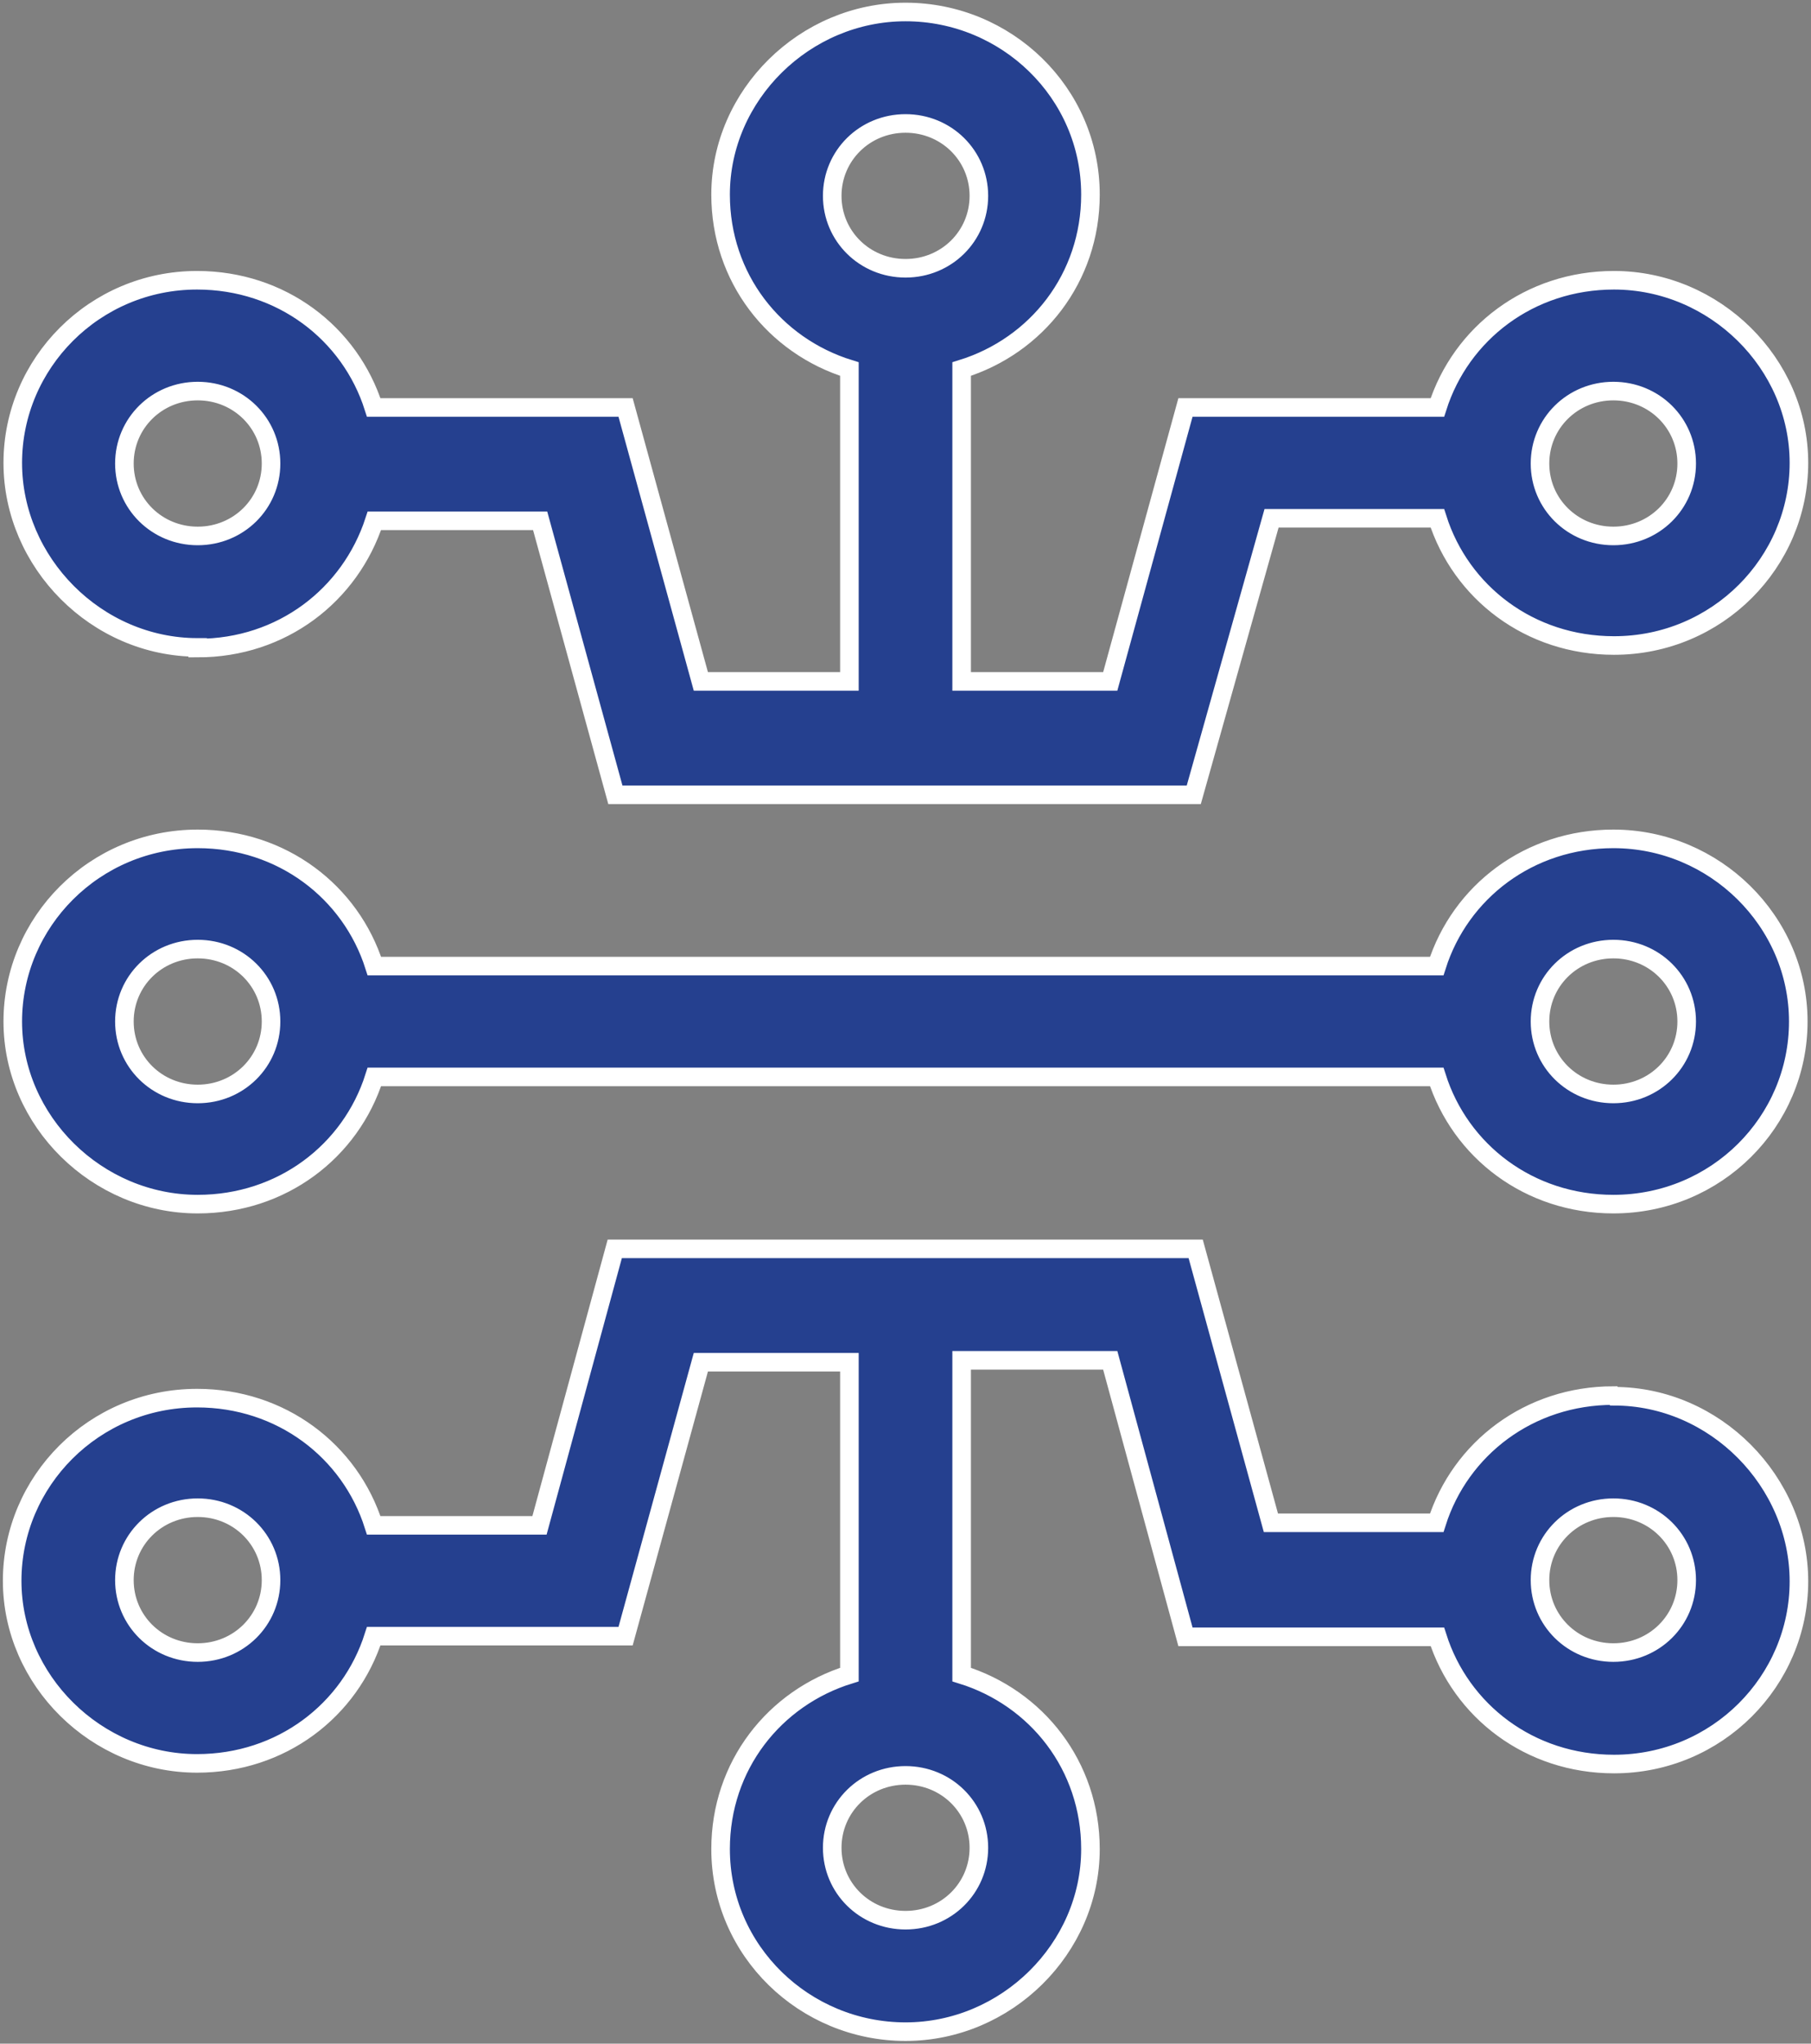 <svg width="39" height="44" viewBox="0 0 39 44" fill="none" xmlns="http://www.w3.org/2000/svg">
<rect x="0" y="0" width="39" height="44" fill="#808080" stroke="none"/>
<g clip-path="url(#clip0_470_557)">
<path d="M4.258 8.42C5.137 8.42 5.837 9.112 5.837 9.98C5.837 10.847 5.137 11.539 4.258 11.539C3.379 11.539 2.679 10.847 2.679 9.98C2.679 9.112 3.379 8.42 4.258 8.42ZM19.501 2.658C20.38 2.658 21.08 3.349 21.08 4.217C21.08 5.085 20.38 5.776 19.501 5.776C18.622 5.776 17.922 5.085 17.922 4.217C17.922 3.349 18.622 2.658 19.501 2.658ZM34.744 8.42C35.623 8.42 36.323 9.112 36.323 9.98C36.323 10.847 35.623 11.539 34.744 11.539C33.865 11.539 33.164 10.847 33.164 9.98C33.164 9.112 33.865 8.42 34.744 8.42ZM4.258 13.953C6.07 13.953 7.54 12.813 8.062 11.213H11.632L13.252 17.112H25.708L27.383 11.159H30.954C31.462 12.759 32.945 13.898 34.757 13.898C36.982 13.898 38.74 12.108 38.74 9.966C38.74 7.824 36.927 6.034 34.757 6.034C32.945 6.034 31.462 7.173 30.954 8.773H25.529L23.909 14.671H20.709V7.946C22.33 7.444 23.483 5.98 23.483 4.19C23.483 1.993 21.671 0.258 19.501 0.258C17.331 0.258 15.518 2.047 15.518 4.19C15.518 5.98 16.672 7.444 18.292 7.946V14.671H15.093L13.472 8.773H8.048C7.54 7.173 6.057 6.034 4.244 6.034C2.033 6.034 0.275 7.824 0.275 9.966C0.275 12.108 2.074 13.939 4.258 13.939" fill="#25408F"/>
<path d="M4.258 8.42C5.137 8.42 5.837 9.112 5.837 9.98C5.837 10.847 5.137 11.539 4.258 11.539C3.379 11.539 2.679 10.847 2.679 9.98C2.679 9.112 3.379 8.42 4.258 8.42ZM19.501 2.658C20.38 2.658 21.08 3.349 21.08 4.217C21.08 5.085 20.38 5.776 19.501 5.776C18.622 5.776 17.922 5.085 17.922 4.217C17.922 3.349 18.622 2.658 19.501 2.658ZM34.744 8.42C35.623 8.42 36.323 9.112 36.323 9.98C36.323 10.847 35.623 11.539 34.744 11.539C33.865 11.539 33.164 10.847 33.164 9.98C33.164 9.112 33.865 8.42 34.744 8.42ZM4.258 13.953C6.07 13.953 7.54 12.813 8.062 11.213H11.632L13.252 17.112H25.708L27.383 11.159H30.954C31.462 12.759 32.945 13.898 34.757 13.898C36.982 13.898 38.74 12.108 38.74 9.966C38.74 7.824 36.927 6.034 34.757 6.034C32.945 6.034 31.462 7.173 30.954 8.773H25.529L23.909 14.671H20.709V7.946C22.33 7.444 23.483 5.98 23.483 4.19C23.483 1.993 21.671 0.258 19.501 0.258C17.331 0.258 15.518 2.047 15.518 4.19C15.518 5.98 16.672 7.444 18.292 7.946V14.671H15.093L13.472 8.773H8.048C7.54 7.173 6.057 6.034 4.244 6.034C2.033 6.034 0.275 7.824 0.275 9.966C0.275 12.108 2.074 13.939 4.258 13.939V13.953Z" stroke="white" stroke-width="0.4" stroke-miterlimit="10"/>
<path d="M34.744 35.58C33.865 35.58 33.164 34.888 33.164 34.02C33.164 33.153 33.865 32.461 34.744 32.461C35.623 32.461 36.323 33.153 36.323 34.02C36.323 34.888 35.623 35.58 34.744 35.58ZM19.501 41.342C18.622 41.342 17.922 40.651 17.922 39.783C17.922 38.915 18.622 38.224 19.501 38.224C20.38 38.224 21.08 38.915 21.08 39.783C21.08 40.651 20.38 41.342 19.501 41.342ZM4.258 35.58C3.379 35.58 2.679 34.888 2.679 34.02C2.679 33.153 3.379 32.461 4.258 32.461C5.137 32.461 5.837 33.153 5.837 34.02C5.837 34.888 5.137 35.58 4.258 35.58ZM34.744 30.047C32.931 30.047 31.448 31.186 30.94 32.786H27.369L25.749 26.888H13.239L11.618 32.841H8.048C7.54 31.241 6.057 30.102 4.244 30.102C2.019 30.102 0.262 31.892 0.262 34.034C0.262 36.176 2.074 37.966 4.244 37.966C6.057 37.966 7.54 36.827 8.048 35.227H13.472L15.093 29.329H18.292V36.054C16.672 36.556 15.518 38.02 15.518 39.81C15.518 42.007 17.331 43.742 19.501 43.742C21.671 43.742 23.483 41.953 23.483 39.81C23.483 38.02 22.33 36.556 20.709 36.054V29.288H23.909L25.529 35.241H30.954C31.462 36.841 32.945 37.98 34.758 37.98C36.982 37.98 38.74 36.19 38.74 34.047C38.74 31.905 36.941 30.061 34.758 30.061" fill="#25408F"/>
<path d="M34.744 35.58C33.865 35.58 33.164 34.888 33.164 34.02C33.164 33.153 33.865 32.461 34.744 32.461C35.623 32.461 36.323 33.153 36.323 34.02C36.323 34.888 35.623 35.58 34.744 35.58ZM19.501 41.342C18.622 41.342 17.922 40.651 17.922 39.783C17.922 38.915 18.622 38.224 19.501 38.224C20.38 38.224 21.08 38.915 21.08 39.783C21.08 40.651 20.38 41.342 19.501 41.342ZM4.258 35.58C3.379 35.58 2.679 34.888 2.679 34.02C2.679 33.153 3.379 32.461 4.258 32.461C5.137 32.461 5.837 33.153 5.837 34.02C5.837 34.888 5.137 35.58 4.258 35.58ZM34.744 30.047C32.931 30.047 31.448 31.186 30.94 32.786H27.369L25.749 26.888H13.239L11.618 32.841H8.048C7.54 31.241 6.057 30.102 4.244 30.102C2.019 30.102 0.262 31.892 0.262 34.034C0.262 36.176 2.074 37.966 4.244 37.966C6.057 37.966 7.54 36.827 8.048 35.227H13.472L15.093 29.329H18.292V36.054C16.672 36.556 15.518 38.02 15.518 39.81C15.518 42.007 17.331 43.742 19.501 43.742C21.671 43.742 23.483 41.953 23.483 39.81C23.483 38.02 22.33 36.556 20.709 36.054V29.288H23.909L25.529 35.241H30.954C31.462 36.841 32.945 37.98 34.758 37.98C36.982 37.98 38.74 36.19 38.74 34.047C38.74 31.905 36.941 30.061 34.758 30.061L34.744 30.047Z" stroke="white" stroke-width="0.4" stroke-miterlimit="10"/>
<path d="M34.744 23.553C33.865 23.553 33.164 22.861 33.164 21.993C33.164 21.125 33.865 20.434 34.744 20.434C35.623 20.434 36.323 21.125 36.323 21.993C36.323 22.861 35.623 23.553 34.744 23.553ZM4.258 23.553C3.379 23.553 2.679 22.861 2.679 21.993C2.679 21.125 3.379 20.434 4.258 20.434C5.137 20.434 5.837 21.125 5.837 21.993C5.837 22.861 5.137 23.553 4.258 23.553ZM34.744 18.061C32.931 18.061 31.448 19.2 30.94 20.8H8.062C7.554 19.2 6.07 18.061 4.258 18.061C2.033 18.061 0.275 19.851 0.275 21.993C0.275 24.136 2.088 25.925 4.258 25.925C6.07 25.925 7.554 24.787 8.062 23.186H30.94C31.448 24.787 32.931 25.925 34.744 25.925C36.968 25.925 38.726 24.149 38.726 21.993C38.726 19.837 36.927 18.061 34.744 18.061Z" fill="#25408F"/>
<path d="M34.744 23.553C33.865 23.553 33.164 22.861 33.164 21.993C33.164 21.125 33.865 20.434 34.744 20.434C35.623 20.434 36.323 21.125 36.323 21.993C36.323 22.861 35.623 23.553 34.744 23.553ZM4.258 23.553C3.379 23.553 2.679 22.861 2.679 21.993C2.679 21.125 3.379 20.434 4.258 20.434C5.137 20.434 5.837 21.125 5.837 21.993C5.837 22.861 5.137 23.553 4.258 23.553ZM34.744 18.061C32.931 18.061 31.448 19.2 30.94 20.8H8.062C7.554 19.2 6.07 18.061 4.258 18.061C2.033 18.061 0.275 19.851 0.275 21.993C0.275 24.136 2.088 25.925 4.258 25.925C6.07 25.925 7.554 24.787 8.062 23.186H30.94C31.448 24.787 32.931 25.925 34.744 25.925C36.968 25.925 38.726 24.149 38.726 21.993C38.726 19.837 36.927 18.061 34.744 18.061Z" stroke="white" stroke-width="0.4" stroke-miterlimit="10"/>
</g>
<defs>
<clipPath id="clip0_470_557">
<rect width="39" height="44" fill="white"/>
</clipPath>
</defs>
</svg>
